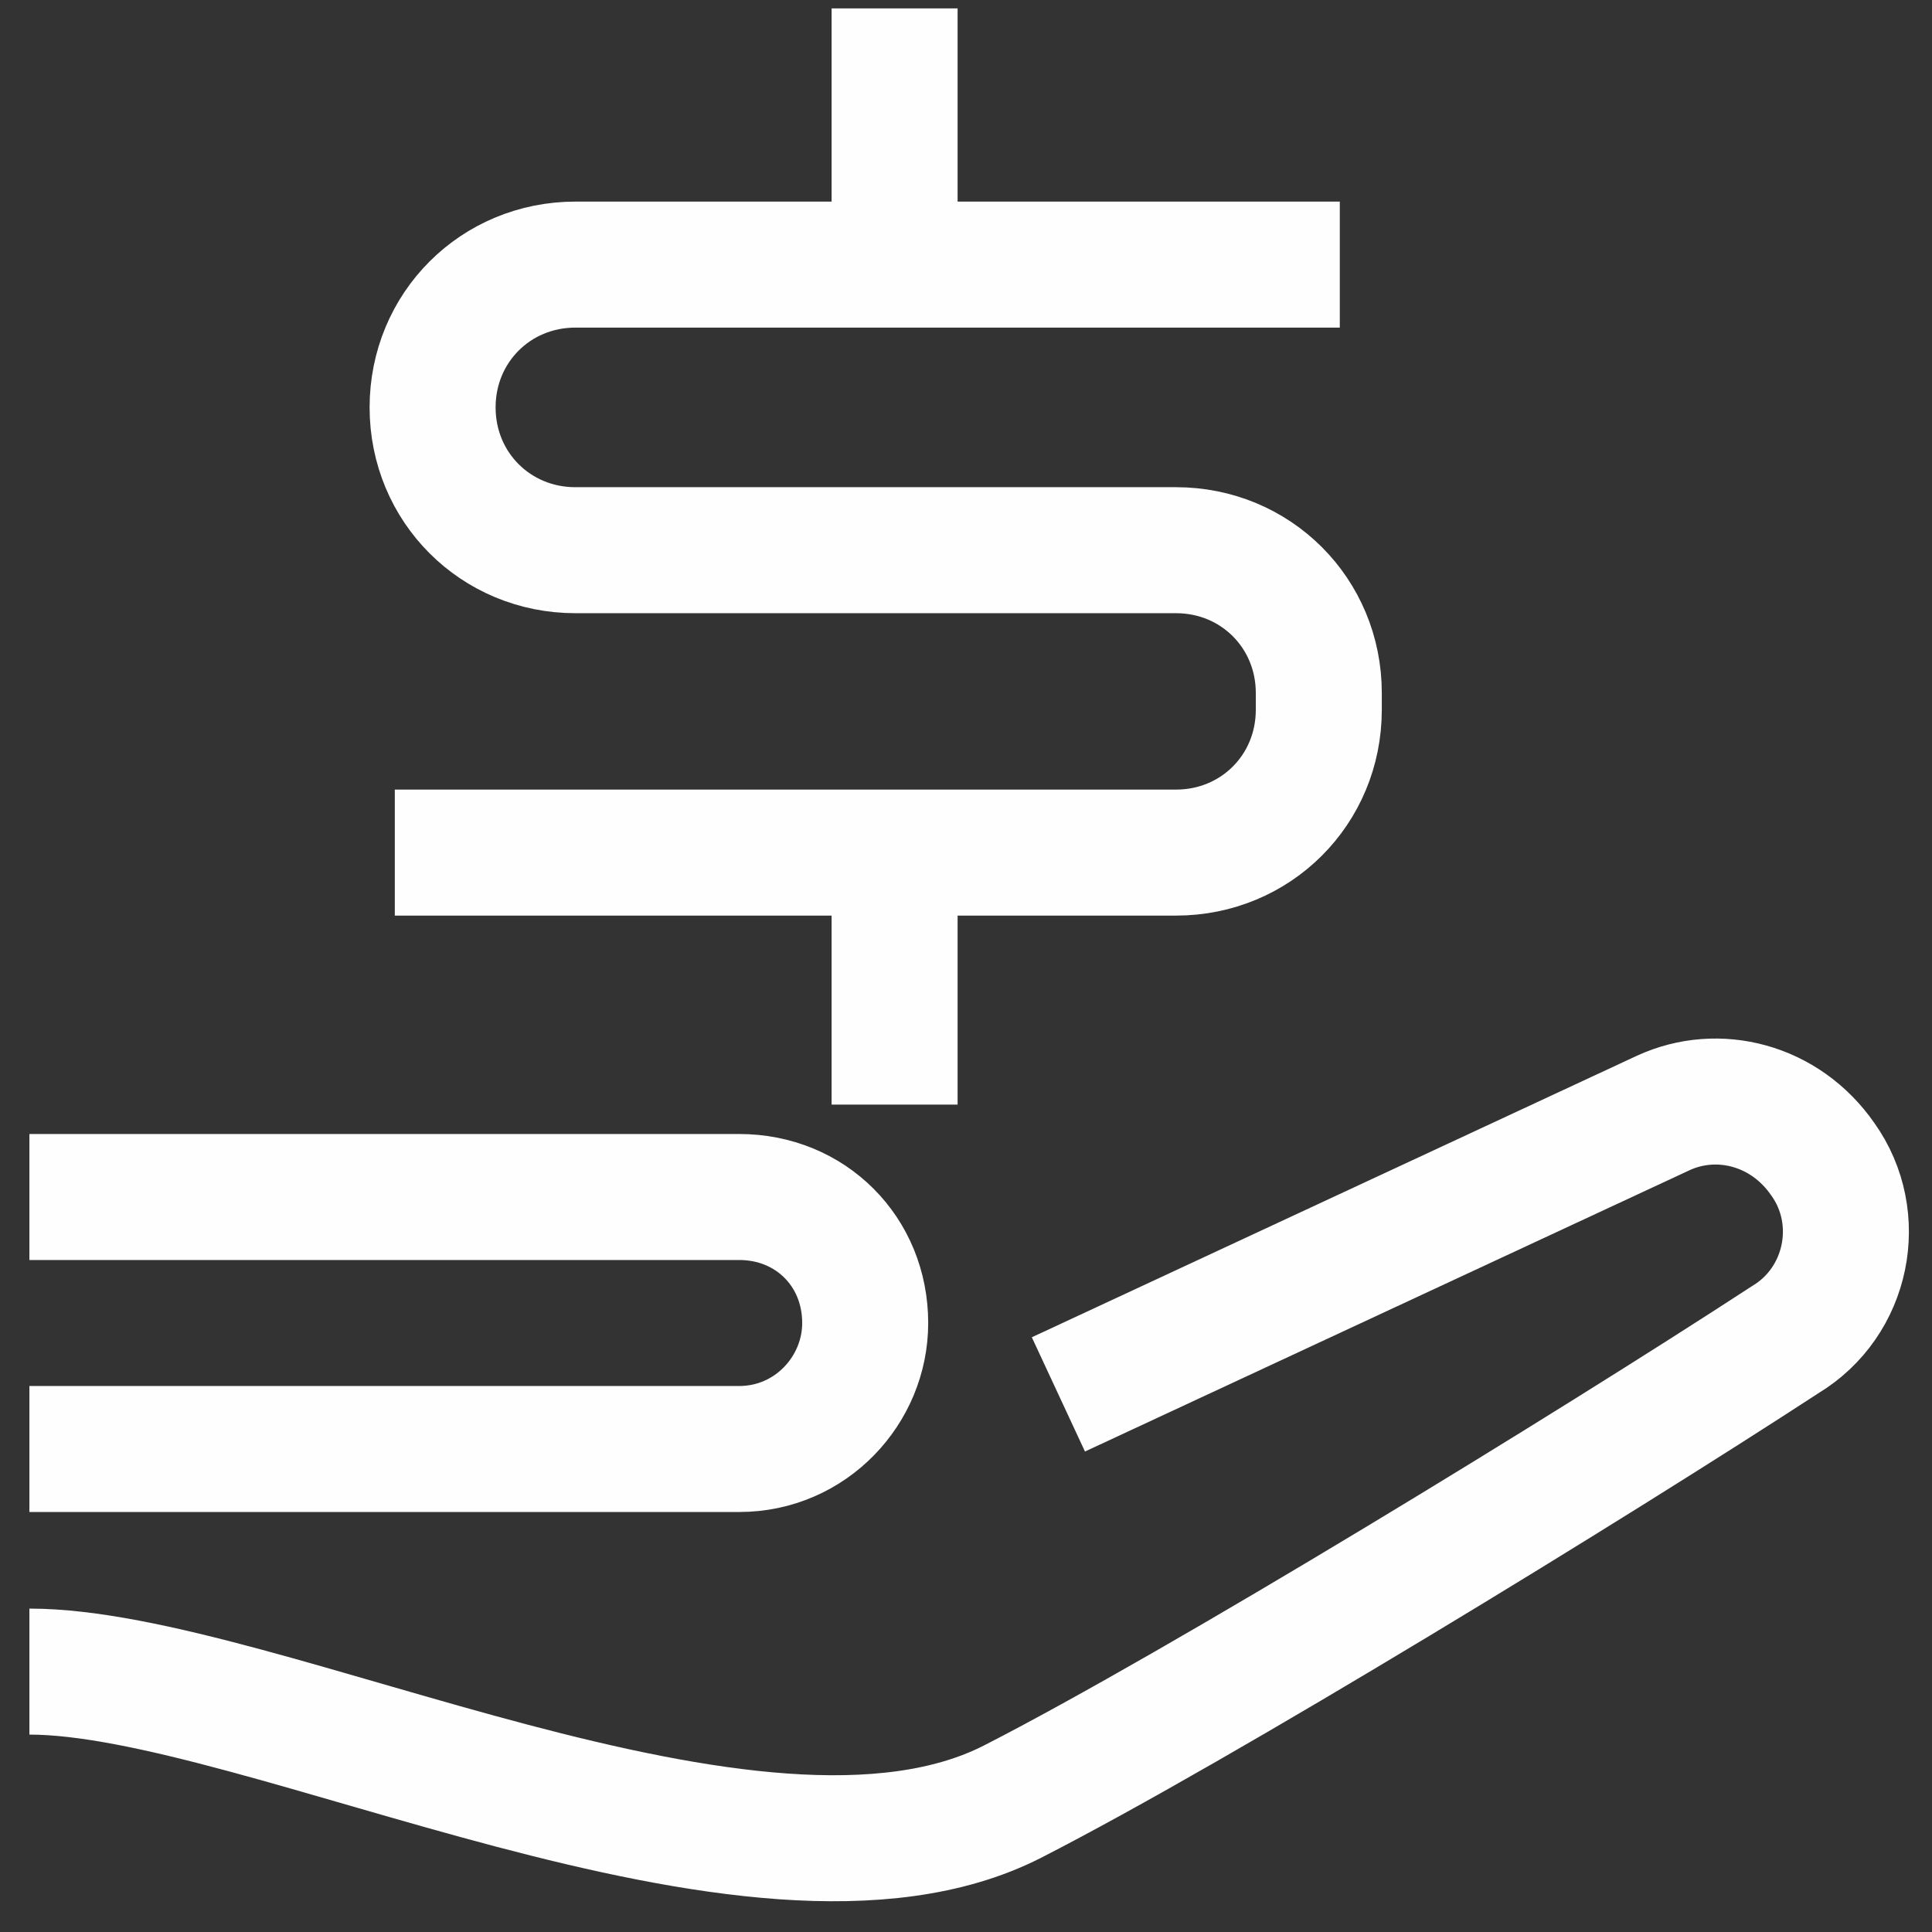 <?xml version="1.0" encoding="UTF-8"?>
<svg xmlns="http://www.w3.org/2000/svg" version="1.2" viewBox="0 0 46 46" width="46" height="46">
  <rect x="0" y="0" width="46" height="46" fill="#333333" stroke="none"/>
  <style>.a{fill:none;stroke:#fefefe;stroke-width:3}</style>
  <path class="a" d="m0.7 28.5h16.9c1.7 0 3 1.3 3 3 0 1.6-1.3 3-3 3h-16.9"></path>
  <path class="a" d="m0.7 39.8c5.5 0 17.3 6.2 23.4 3.1 4.5-2.3 13.8-8 18.4-11 1.5-0.9 1.9-2.9 0.9-4.3-0.9-1.3-2.5-1.7-3.8-1.1l-14.4 6.7"></path>
  <path class="a" d="m31.9 6.3h-18.2c-1.9 0-3.4 1.5-3.4 3.4 0 1.9 1.5 3.4 3.4 3.4h14.3c1.9 0 3.4 1.5 3.4 3.4v0.4c0 1.9-1.5 3.4-3.4 3.4h-18.6"></path>
  <path class="a" d="m21.3 6.3v-6.1"></path>
  <path class="a" d="m21.3 20.9v5.4"></path>
</svg>
